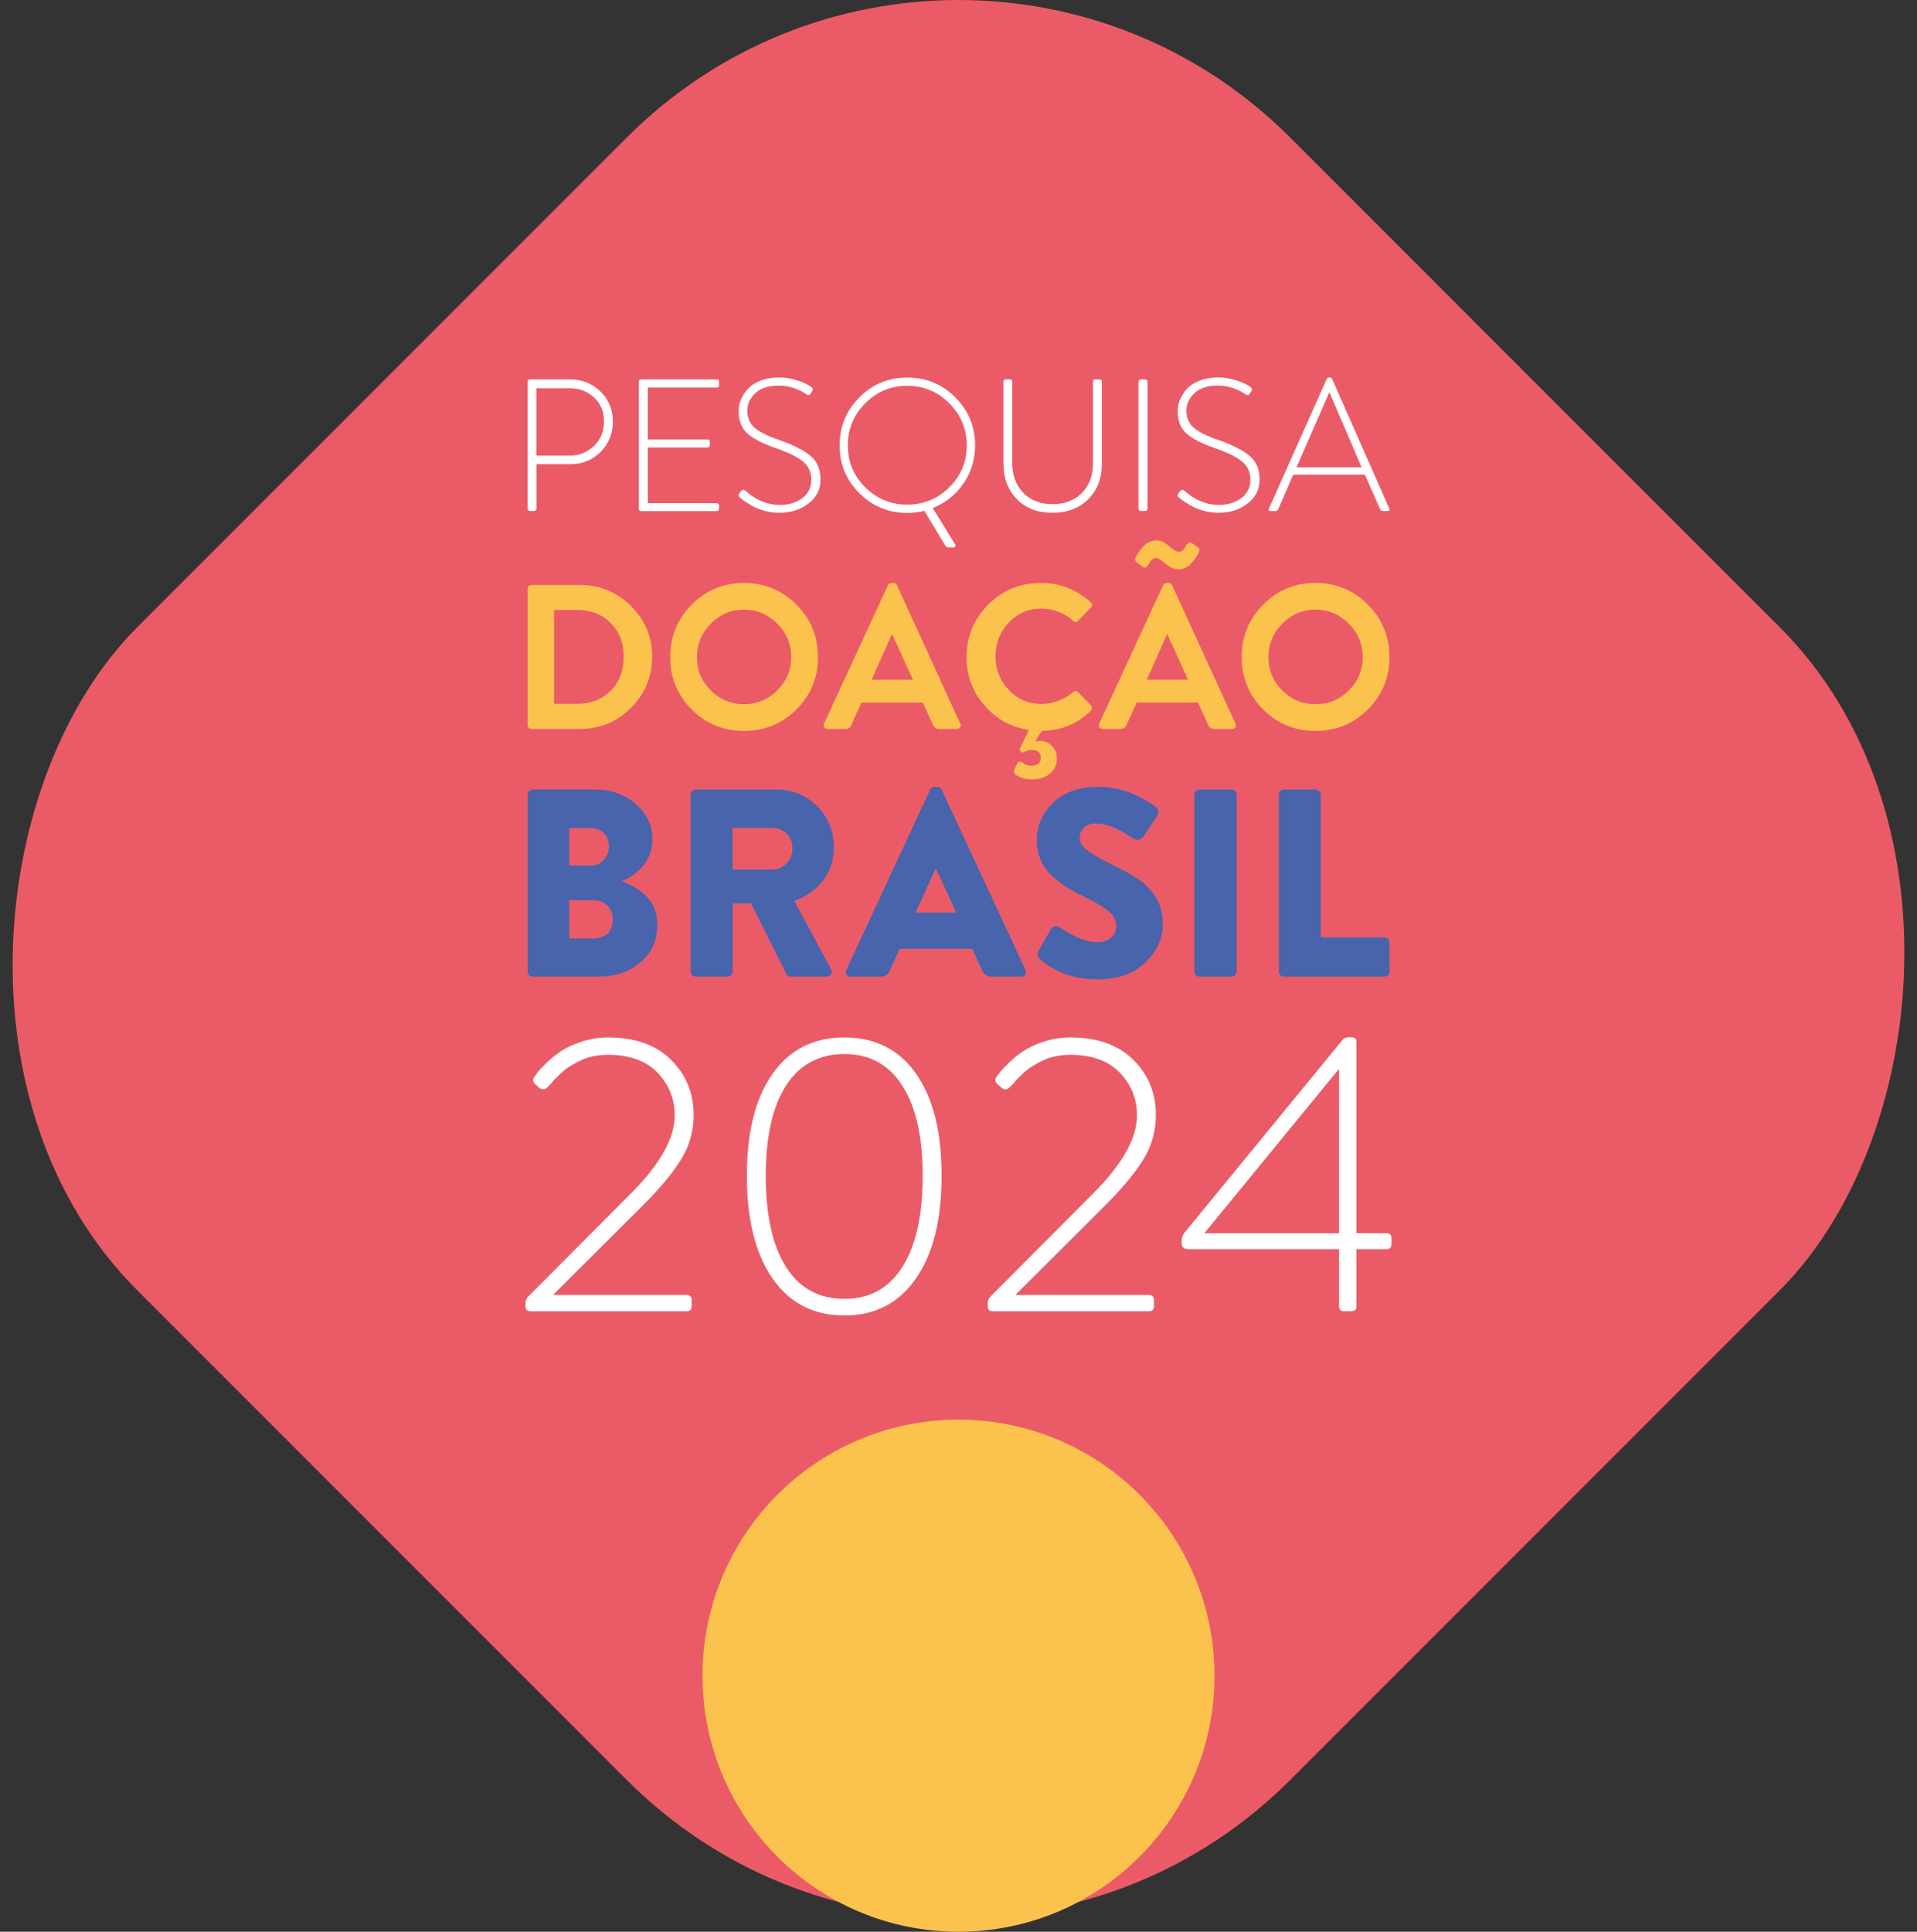 <svg xmlns="http://www.w3.org/2000/svg" id="Camada_2" data-name="Camada 2" viewBox="0 0 297.38 299.6"><rect x="0" y="0" width="297.38" height="299.6" fill="#333333" stroke="none"/><defs><style>      .cls-1 {        fill: #eb5b67;      }      .cls-2 {        fill: #fff;      }      .cls-3 {        fill: #fcc24e;      }      .cls-4 {        fill: #4764ad;      }    </style></defs><g id="Camada_1-2" data-name="Camada 1"><g><rect class="cls-1" x="22.25" y="22.25" width="252.89" height="252.89" rx="72.73" ry="72.73" transform="translate(148.69 -61.59) rotate(45)"></rect><circle class="cls-3" cx="148.69" cy="259.89" r="39.71"></circle><g><path class="cls-2" d="M81.84,78.87v-19.64c0-.25.13-.38.38-.38h6.27c1.83,0,3.38.62,4.66,1.87,1.28,1.24,1.92,2.8,1.92,4.66s-.64,3.46-1.92,4.72c-1.28,1.26-2.83,1.89-4.63,1.89h-5.3v6.88c0,.25-.16.38-.47.38h-.52c-.25,0-.38-.13-.38-.38ZM83.21,70.65h5.22c1.46,0,2.7-.5,3.73-1.5,1.03-1,1.54-2.27,1.54-3.8s-.51-2.75-1.54-3.7c-1.03-.95-2.28-1.43-3.76-1.43h-5.19v10.43Z"></path><path class="cls-2" d="M99.09,78.87v-19.64c0-.25.13-.38.38-.38h11.69c.25,0,.38.13.38.38v.5c0,.25-.13.38-.38.38h-10.67v8.04h9.24c.25,0,.38.13.38.38v.5c0,.25-.13.38-.38.38h-9.24v8.63h10.67c.25,0,.38.13.38.38v.47c0,.25-.13.38-.38.38h-11.69c-.25,0-.38-.13-.38-.38Z"></path><path class="cls-2" d="M114.77,77.15c-.21-.17-.24-.38-.09-.61l.26-.35c.23-.25.45-.29.64-.12,1.67,1.5,3.47,2.24,5.39,2.24,1.38,0,2.54-.35,3.48-1.05.94-.7,1.41-1.65,1.41-2.86s-.46-2.17-1.37-2.88c-.91-.72-2.34-1.41-4.28-2.07-1.94-.68-3.37-1.42-4.27-2.22-.9-.8-1.36-1.97-1.36-3.53,0-.58.12-1.16.36-1.73.24-.57.6-1.12,1.06-1.65.47-.52,1.12-.95,1.97-1.28.85-.33,1.81-.5,2.9-.5.85,0,1.7.13,2.54.38.83.25,1.46.5,1.86.73l.61.38c.23.17.27.38.12.61l-.23.38c-.16.27-.37.32-.64.15-1.38-.91-2.81-1.37-4.28-1.37-1.63,0-2.86.4-3.69,1.19-.83.8-1.24,1.69-1.24,2.68,0,1.15.4,2.05,1.19,2.71.8.66,2.01,1.26,3.64,1.81,2.23.78,3.88,1.6,4.94,2.48,1.06.87,1.59,2.1,1.59,3.67s-.62,2.81-1.87,3.76c-1.24.95-2.74,1.43-4.49,1.43-.8,0-1.57-.1-2.33-.31s-1.41-.47-1.95-.79c-.54-.32-.95-.57-1.22-.76-.27-.18-.5-.36-.67-.54Z"></path><path class="cls-2" d="M133.31,76.5c-2.04-2.03-3.06-4.5-3.06-7.42s1.02-5.4,3.06-7.45c2.04-2.05,4.52-3.07,7.43-3.07s5.42,1.02,7.46,3.07c2.04,2.05,3.06,4.53,3.06,7.45,0,2.2-.6,4.17-1.81,5.92-1.2,1.75-2.79,3.01-4.75,3.79l3.47,5.65c.06.08.07.17.03.28-.04.11-.12.16-.23.16h-.96c-.14,0-.26-.1-.38-.29l-3.23-5.36c-.86.21-1.74.32-2.65.32-2.91,0-5.39-1.02-7.43-3.05ZM134.22,62.55c-1.8,1.81-2.7,3.98-2.7,6.53s.9,4.71,2.7,6.5c1.8,1.79,3.97,2.68,6.51,2.68s4.72-.89,6.53-2.68c1.81-1.79,2.71-3.95,2.71-6.5s-.9-4.72-2.71-6.53c-1.81-1.81-3.98-2.71-6.53-2.71s-4.72.9-6.51,2.71Z"></path><path class="cls-2" d="M155.66,71.93v-12.71c0-.25.13-.38.38-.38h.61c.25,0,.38.13.38.38v12.56c0,1.9.56,3.45,1.69,4.63,1.13,1.19,2.64,1.78,4.55,1.78s3.45-.59,4.59-1.76c1.14-1.18,1.7-2.71,1.7-4.62v-12.59c0-.25.14-.38.41-.38h.58c.25,0,.38.13.38.38v12.71c0,2.25-.7,4.09-2.11,5.49-1.41,1.41-3.26,2.11-5.55,2.11s-4.13-.7-5.52-2.11c-1.39-1.41-2.08-3.24-2.08-5.49Z"></path><path class="cls-2" d="M176.61,78.87v-19.64c0-.25.13-.38.38-.38h.64c.25,0,.38.13.38.38v19.64c0,.25-.14.38-.41.38h-.61c-.25,0-.38-.13-.38-.38Z"></path><path class="cls-2" d="M182.88,77.15c-.21-.17-.24-.38-.09-.61l.26-.35c.23-.25.45-.29.64-.12,1.67,1.5,3.47,2.24,5.39,2.24,1.38,0,2.54-.35,3.48-1.05.94-.7,1.41-1.65,1.41-2.86s-.46-2.17-1.37-2.88c-.91-.72-2.34-1.41-4.28-2.07-1.94-.68-3.37-1.42-4.27-2.22-.9-.8-1.36-1.97-1.36-3.53,0-.58.12-1.16.36-1.73.24-.57.6-1.12,1.06-1.65.47-.52,1.12-.95,1.97-1.28.85-.33,1.81-.5,2.9-.5.85,0,1.7.13,2.54.38.83.25,1.46.5,1.87.73l.61.38c.23.17.27.38.12.61l-.23.38c-.16.27-.37.32-.64.15-1.38-.91-2.81-1.37-4.28-1.37-1.63,0-2.86.4-3.69,1.19-.83.8-1.24,1.69-1.24,2.68,0,1.15.4,2.05,1.19,2.71.8.66,2.01,1.26,3.64,1.81,2.23.78,3.88,1.6,4.94,2.48,1.06.87,1.59,2.1,1.59,3.67s-.62,2.81-1.87,3.76c-1.24.95-2.74,1.43-4.49,1.43-.8,0-1.57-.1-2.33-.31-.76-.2-1.41-.47-1.95-.79s-.95-.57-1.22-.76c-.27-.18-.5-.36-.67-.54Z"></path><path class="cls-2" d="M197.04,79.25c-.23,0-.3-.12-.2-.35l8.98-20.14c.08-.14.19-.2.35-.2h.09c.18,0,.3.07.38.2l8.89,20.14c.08.23-.01.35-.26.35h-.76c-.19,0-.33-.09-.41-.26l-2.36-5.36h-11.13l-2.33,5.36c-.1.17-.23.26-.41.26h-.82ZM201.12,72.49h10.11l-4.98-11.6h-.06l-5.07,11.6Z"></path></g><g><path class="cls-3" d="M81.84,112.44v-21.1c0-.17.06-.31.18-.43.12-.12.25-.18.4-.18h7.56c3.08,0,5.72,1.09,7.91,3.27,2.19,2.18,3.28,4.8,3.28,7.86s-1.1,5.72-3.28,7.91c-2.19,2.19-4.82,3.28-7.91,3.28h-7.56c-.15,0-.28-.06-.4-.18s-.18-.26-.18-.43ZM85.95,109.16h3.63c2.08,0,3.8-.67,5.15-2.02,1.35-1.35,2.02-3.11,2.02-5.28s-.67-3.89-2.02-5.24c-1.35-1.35-3.07-2.02-5.15-2.02h-3.63v14.57Z"></path><path class="cls-3" d="M107.3,110.03c-2.22-2.22-3.33-4.93-3.33-8.11s1.11-5.9,3.33-8.15c2.22-2.24,4.93-3.36,8.11-3.36s5.9,1.12,8.13,3.36c2.23,2.24,3.35,4.96,3.35,8.15s-1.12,5.89-3.35,8.11c-2.23,2.22-4.94,3.33-8.13,3.33s-5.89-1.11-8.11-3.33ZM110.26,96.72c-1.43,1.45-2.15,3.18-2.15,5.2s.71,3.74,2.14,5.16c1.42,1.42,3.14,2.14,5.16,2.14s3.75-.72,5.18-2.15c1.43-1.43,2.15-3.15,2.15-5.15s-.72-3.75-2.17-5.2c-1.45-1.45-3.17-2.17-5.16-2.17s-3.71.72-5.15,2.17Z"></path><path class="cls-3" d="M128.38,113.05c-.23,0-.41-.08-.53-.25-.12-.17-.12-.36-.02-.57l9.91-21.46c.11-.23.29-.35.54-.35h.32c.25,0,.44.12.54.35l9.82,21.46c.11.21.1.4-.02.57s-.29.25-.53.25h-2.77c-.4,0-.71-.21-.92-.64l-1.56-3.44h-9.53l-1.56,3.44c-.17.43-.48.64-.92.64h-2.77ZM135.21,105.43h6.41l-3.19-7.01h-.1l-3.12,7.01Z"></path><path class="cls-3" d="M149.94,101.92c0-3.19,1.12-5.9,3.36-8.15,2.24-2.24,4.96-3.36,8.15-3.36,2.93,0,5.5.99,7.71,2.96.32.3.33.6.03.89l-1.94,2.01c-.25.28-.52.28-.8,0-1.42-1.25-3.06-1.88-4.91-1.88-2.02,0-3.71.73-5.07,2.18-1.36,1.46-2.04,3.2-2.04,5.24s.69,3.75,2.06,5.2c1.37,1.45,3.07,2.17,5.08,2.17,1.76,0,3.39-.61,4.88-1.82.28-.25.54-.25.8,0l1.98,2.04c.13.13.19.27.18.43-.01.16-.08.3-.21.43-2.08,2.02-4.61,3.05-7.59,3.09l-1.05,1.66c.23-.06.46-.1.67-.1.77,0,1.41.25,1.93.75.52.5.78,1.17.78,2.02,0,.98-.36,1.75-1.08,2.33-.72.57-1.64.86-2.74.86s-2.04-.27-2.68-.8c-.21-.21-.21-.51,0-.89l.29-.64c.19-.45.48-.54.86-.29.4.34.86.51,1.37.51,1,0,1.5-.41,1.5-1.24s-.49-1.21-1.47-1.21c-.17,0-.33.02-.48.06-.15.04-.3.1-.45.16-.15.06-.24.11-.29.13-.15.06-.3.02-.45-.13s-.18-.3-.1-.45l1.4-2.87c-2.78-.42-5.1-1.7-6.93-3.83-1.84-2.13-2.76-4.62-2.76-7.49Z"></path><path class="cls-3" d="M171.07,113.05c-.23,0-.41-.08-.53-.25-.12-.17-.12-.36-.02-.57l9.91-21.46c.11-.23.29-.35.54-.35h.32c.25,0,.44.12.54.35l9.82,21.46c.11.21.1.4-.02.57s-.29.25-.53.25h-2.77c-.4,0-.71-.21-.92-.64l-1.56-3.44h-9.53l-1.56,3.44c-.17.43-.48.64-.92.64h-2.77ZM177.26,87.89l-.92-.67c-.25-.19-.32-.44-.19-.73.17-.32.3-.55.4-.7.1-.15.3-.42.61-.81.31-.39.66-.68,1.05-.88.39-.19.81-.29,1.26-.29.59,0,1.22.29,1.88.88.66.59,1.17.88,1.53.88.25,0,.48-.1.67-.3.19-.2.33-.4.43-.61.1-.2.23-.36.41-.48.18-.12.37-.09.56.08l.89.64c.28.21.29.54.03.99-.64,1.1-1.28,1.82-1.91,2.14-.38.19-.78.29-1.18.29-.6,0-1.25-.3-1.96-.89-.71-.59-1.22-.89-1.51-.89-.32,0-.58.16-.8.48-.21.32-.4.59-.57.81s-.39.25-.67.08ZM177.89,105.43h6.41l-3.19-7.01h-.1l-3.12,7.01Z"></path><path class="cls-3" d="M195.95,110.03c-2.22-2.22-3.33-4.93-3.33-8.11s1.11-5.9,3.33-8.15c2.22-2.24,4.93-3.36,8.11-3.36s5.9,1.12,8.13,3.36c2.23,2.24,3.35,4.96,3.35,8.15s-1.12,5.89-3.35,8.11c-2.23,2.22-4.94,3.33-8.13,3.33s-5.89-1.11-8.11-3.33ZM198.92,96.72c-1.43,1.45-2.15,3.18-2.15,5.2s.71,3.74,2.14,5.16c1.42,1.42,3.14,2.14,5.16,2.14s3.75-.72,5.18-2.15c1.43-1.43,2.15-3.15,2.15-5.15s-.72-3.75-2.17-5.2c-1.45-1.45-3.17-2.17-5.16-2.17s-3.71.72-5.15,2.17Z"></path></g><g><path class="cls-4" d="M96.48,136.68v.04c1.52.5,2.81,1.29,3.88,2.38,1.06,1.09,1.6,2.55,1.6,4.37,0,2.38-.87,4.31-2.61,5.78-1.74,1.48-3.88,2.22-6.43,2.22h-10.28c-.22,0-.41-.08-.56-.23-.15-.15-.23-.34-.23-.56v-27.45c0-.22.08-.41.23-.56.15-.15.34-.23.56-.23h9.66c2.46,0,4.56.75,6.3,2.24,1.74,1.49,2.61,3.32,2.61,5.47,0,1.55-.46,2.89-1.37,4.02-.91,1.13-2.03,1.96-3.36,2.49ZM88.31,134.23h3.44c.77,0,1.42-.29,1.93-.87.51-.58.77-1.29.77-2.11s-.25-1.51-.75-2.03c-.5-.52-1.15-.79-1.95-.79h-3.44v5.8ZM88.31,145.55h3.52c2.16,0,3.23-1,3.23-2.99,0-.86-.28-1.56-.83-2.11s-1.33-.83-2.32-.83h-3.61v5.93Z"></path><path class="cls-4" d="M107.13,150.69v-27.45c0-.22.08-.41.23-.56.15-.15.34-.23.56-.23h12.4c2.6,0,4.75.87,6.47,2.61,1.71,1.74,2.57,3.86,2.57,6.34,0,1.91-.54,3.59-1.62,5.06-1.08,1.47-2.58,2.56-4.52,3.28l5.68,10.53c.17.28.17.55.02.81-.15.26-.39.39-.73.39h-5.51c-.33,0-.55-.12-.66-.37l-5.51-10.99h-2.86v10.57c0,.19-.08.37-.25.54-.17.17-.35.25-.54.25h-4.93c-.22,0-.41-.08-.56-.23-.15-.15-.23-.34-.23-.56ZM113.64,134.86h6.14c.86,0,1.6-.31,2.22-.93.62-.62.93-1.42.93-2.38s-.3-1.7-.91-2.28-1.35-.87-2.24-.87h-6.14v6.47Z"></path><path class="cls-4" d="M132,151.48c-.3,0-.53-.11-.68-.33s-.16-.47-.02-.75l12.98-27.9c.14-.3.37-.46.7-.46h.41c.33,0,.57.15.7.46l12.98,27.9c.14.28.13.52-.02.75-.15.22-.38.33-.68.33h-4.6c-.64,0-1.12-.35-1.45-1.04l-1.49-3.28h-11.28l-1.49,3.32c-.28.66-.77,1-1.49,1h-4.56ZM142.04,141.53h6.3l-3.15-6.84h-.04l-3.11,6.84Z"></path><path class="cls-4" d="M170.6,151.9c-2.35,0-4.31-.35-5.87-1.04-1.56-.69-2.72-1.41-3.46-2.16-.36-.36-.41-.77-.17-1.24l1.91-3.36c.17-.25.39-.39.68-.44s.53.02.73.19c2.24,1.52,4.2,2.28,5.89,2.28.83,0,1.51-.23,2.05-.71.54-.47.81-1.06.81-1.78,0-.83-.35-1.55-1.04-2.18-.69-.62-1.77-1.29-3.23-2.01-1.24-.61-2.25-1.14-3.03-1.6-.77-.46-1.59-1.06-2.45-1.8-.86-.75-1.5-1.6-1.93-2.55-.43-.95-.64-2.02-.64-3.21,0-2.24.84-4.17,2.53-5.8,1.69-1.63,4.03-2.45,7.05-2.45s6.05,1.04,8.87,3.11c.22.14.35.36.37.66.03.3-.01.53-.12.66l-2.11,3.19c-.41.66-1.02.76-1.82.29-2.16-1.49-4.02-2.24-5.6-2.24-.83,0-1.46.22-1.89.66-.43.44-.64.98-.64,1.62s.36,1.24,1.08,1.82c.72.58,1.87,1.26,3.44,2.03,2.6,1.27,4.37,2.29,5.31,3.07,2.05,1.69,3.07,3.81,3.07,6.38,0,2.27-.91,4.26-2.72,5.99-1.81,1.73-4.17,2.59-7.07,2.59Z"></path><path class="cls-4" d="M185.28,150.69v-27.45c0-.19.08-.37.23-.54.15-.17.34-.25.56-.25h4.98c.22,0,.41.08.56.25.15.17.23.35.23.54v27.45c0,.19-.08.37-.23.54-.15.17-.34.25-.56.25h-4.98c-.22,0-.41-.08-.56-.25-.15-.17-.23-.35-.23-.54Z"></path><path class="cls-4" d="M198.38,150.69v-27.45c0-.22.08-.41.23-.56.15-.15.34-.23.56-.23h4.93c.19,0,.37.08.54.25.17.17.25.35.25.54v22.14h9.87c.22,0,.41.08.56.23.15.15.23.34.23.56v4.52c0,.22-.08.41-.23.56-.15.15-.34.23-.56.23h-15.59c-.22,0-.41-.08-.56-.23-.15-.15-.23-.34-.23-.56Z"></path></g><g><path class="cls-2" d="M85.83,200.79v.06h20.63c.56,0,.84.26.84.78v.96c0,.52-.28.78-.84.78h-24.1c-.56,0-.84-.24-.84-.72v-.54c0-.4.14-.74.42-1.02l15.91-15.97c4.55-4.55,6.82-8.59,6.82-12.14,0-2.55-.89-4.75-2.66-6.61-1.78-1.85-4.34-2.78-7.69-2.78-.76,0-1.49.07-2.21.21-.72.14-1.37.35-1.95.63s-1.11.56-1.58.84c-.48.28-.94.62-1.38,1.02-.44.4-.77.71-.99.93-.22.22-.47.51-.75.87l-.48.48c-.4.44-.82.5-1.25.18l-.72-.6c-.36-.36-.4-.74-.12-1.14.12-.16.28-.38.48-.66.2-.28.66-.77,1.38-1.47.72-.7,1.47-1.32,2.27-1.85.8-.54,1.85-1.03,3.17-1.47,1.32-.44,2.69-.66,4.13-.66,4.19,0,7.45,1.16,9.78,3.47,2.33,2.31,3.5,5.16,3.5,8.55,0,2.51-.65,4.81-1.95,6.91-1.29,2.09-3.24,4.44-5.83,7.03l-13.99,13.94Z"></path><path class="cls-2" d="M130.99,204.02c-4.78,0-8.5-1.91-11.15-5.74-2.65-3.83-3.98-9.13-3.98-15.91s1.32-12.05,3.98-15.82c2.65-3.77,6.37-5.65,11.15-5.65s8.49,1.88,11.13,5.65,3.95,9.04,3.95,15.82-1.32,12.08-3.98,15.91c-2.65,3.83-6.35,5.74-11.09,5.74ZM130.99,201.45c3.91,0,6.91-1.65,9-4.96,2.09-3.31,3.14-8.01,3.14-14.12s-1.05-10.68-3.14-13.97-5.09-4.93-9-4.93-6.97,1.64-9.06,4.9c-2.09,3.27-3.14,7.94-3.14,14s1.05,10.81,3.14,14.12c2.09,3.31,5.11,4.96,9.06,4.96Z"></path><path class="cls-2" d="M157.54,200.79v.06h20.63c.56,0,.84.26.84.78v.96c0,.52-.28.78-.84.78h-24.1c-.56,0-.84-.24-.84-.72v-.54c0-.4.14-.74.42-1.02l15.91-15.97c4.55-4.55,6.82-8.59,6.82-12.14,0-2.55-.89-4.75-2.66-6.61-1.78-1.85-4.34-2.78-7.69-2.78-.76,0-1.49.07-2.21.21-.72.14-1.37.35-1.95.63s-1.11.56-1.58.84c-.48.28-.94.62-1.38,1.02-.44.4-.77.71-.99.93-.22.22-.47.51-.75.87l-.48.48c-.4.44-.82.5-1.25.18l-.72-.6c-.36-.36-.4-.74-.12-1.14.12-.16.28-.38.48-.66.2-.28.66-.77,1.38-1.47.72-.7,1.47-1.32,2.27-1.85.8-.54,1.85-1.03,3.17-1.47,1.32-.44,2.69-.66,4.13-.66,4.19,0,7.45,1.16,9.78,3.47,2.33,2.31,3.5,5.16,3.5,8.55,0,2.51-.65,4.81-1.95,6.91-1.29,2.09-3.24,4.44-5.83,7.03l-13.99,13.94Z"></path><path class="cls-2" d="M184.4,193.73c-.72,0-1.08-.3-1.08-.9v-.48c0-.36.12-.72.36-1.08l24.52-29.91c.2-.32.52-.48.96-.48h.54c.48,0,.72.24.72.72v29.67h4.66c.52,0,.78.26.78.78v.9c0,.52-.26.78-.78.78h-4.66v8.85c0,.52-.26.78-.78.78h-1.14c-.52,0-.78-.26-.78-.78v-8.85h-23.32ZM186.91,191.16v.12h20.81v-25.36h-.12l-20.69,25.24Z"></path></g></g></g></svg>